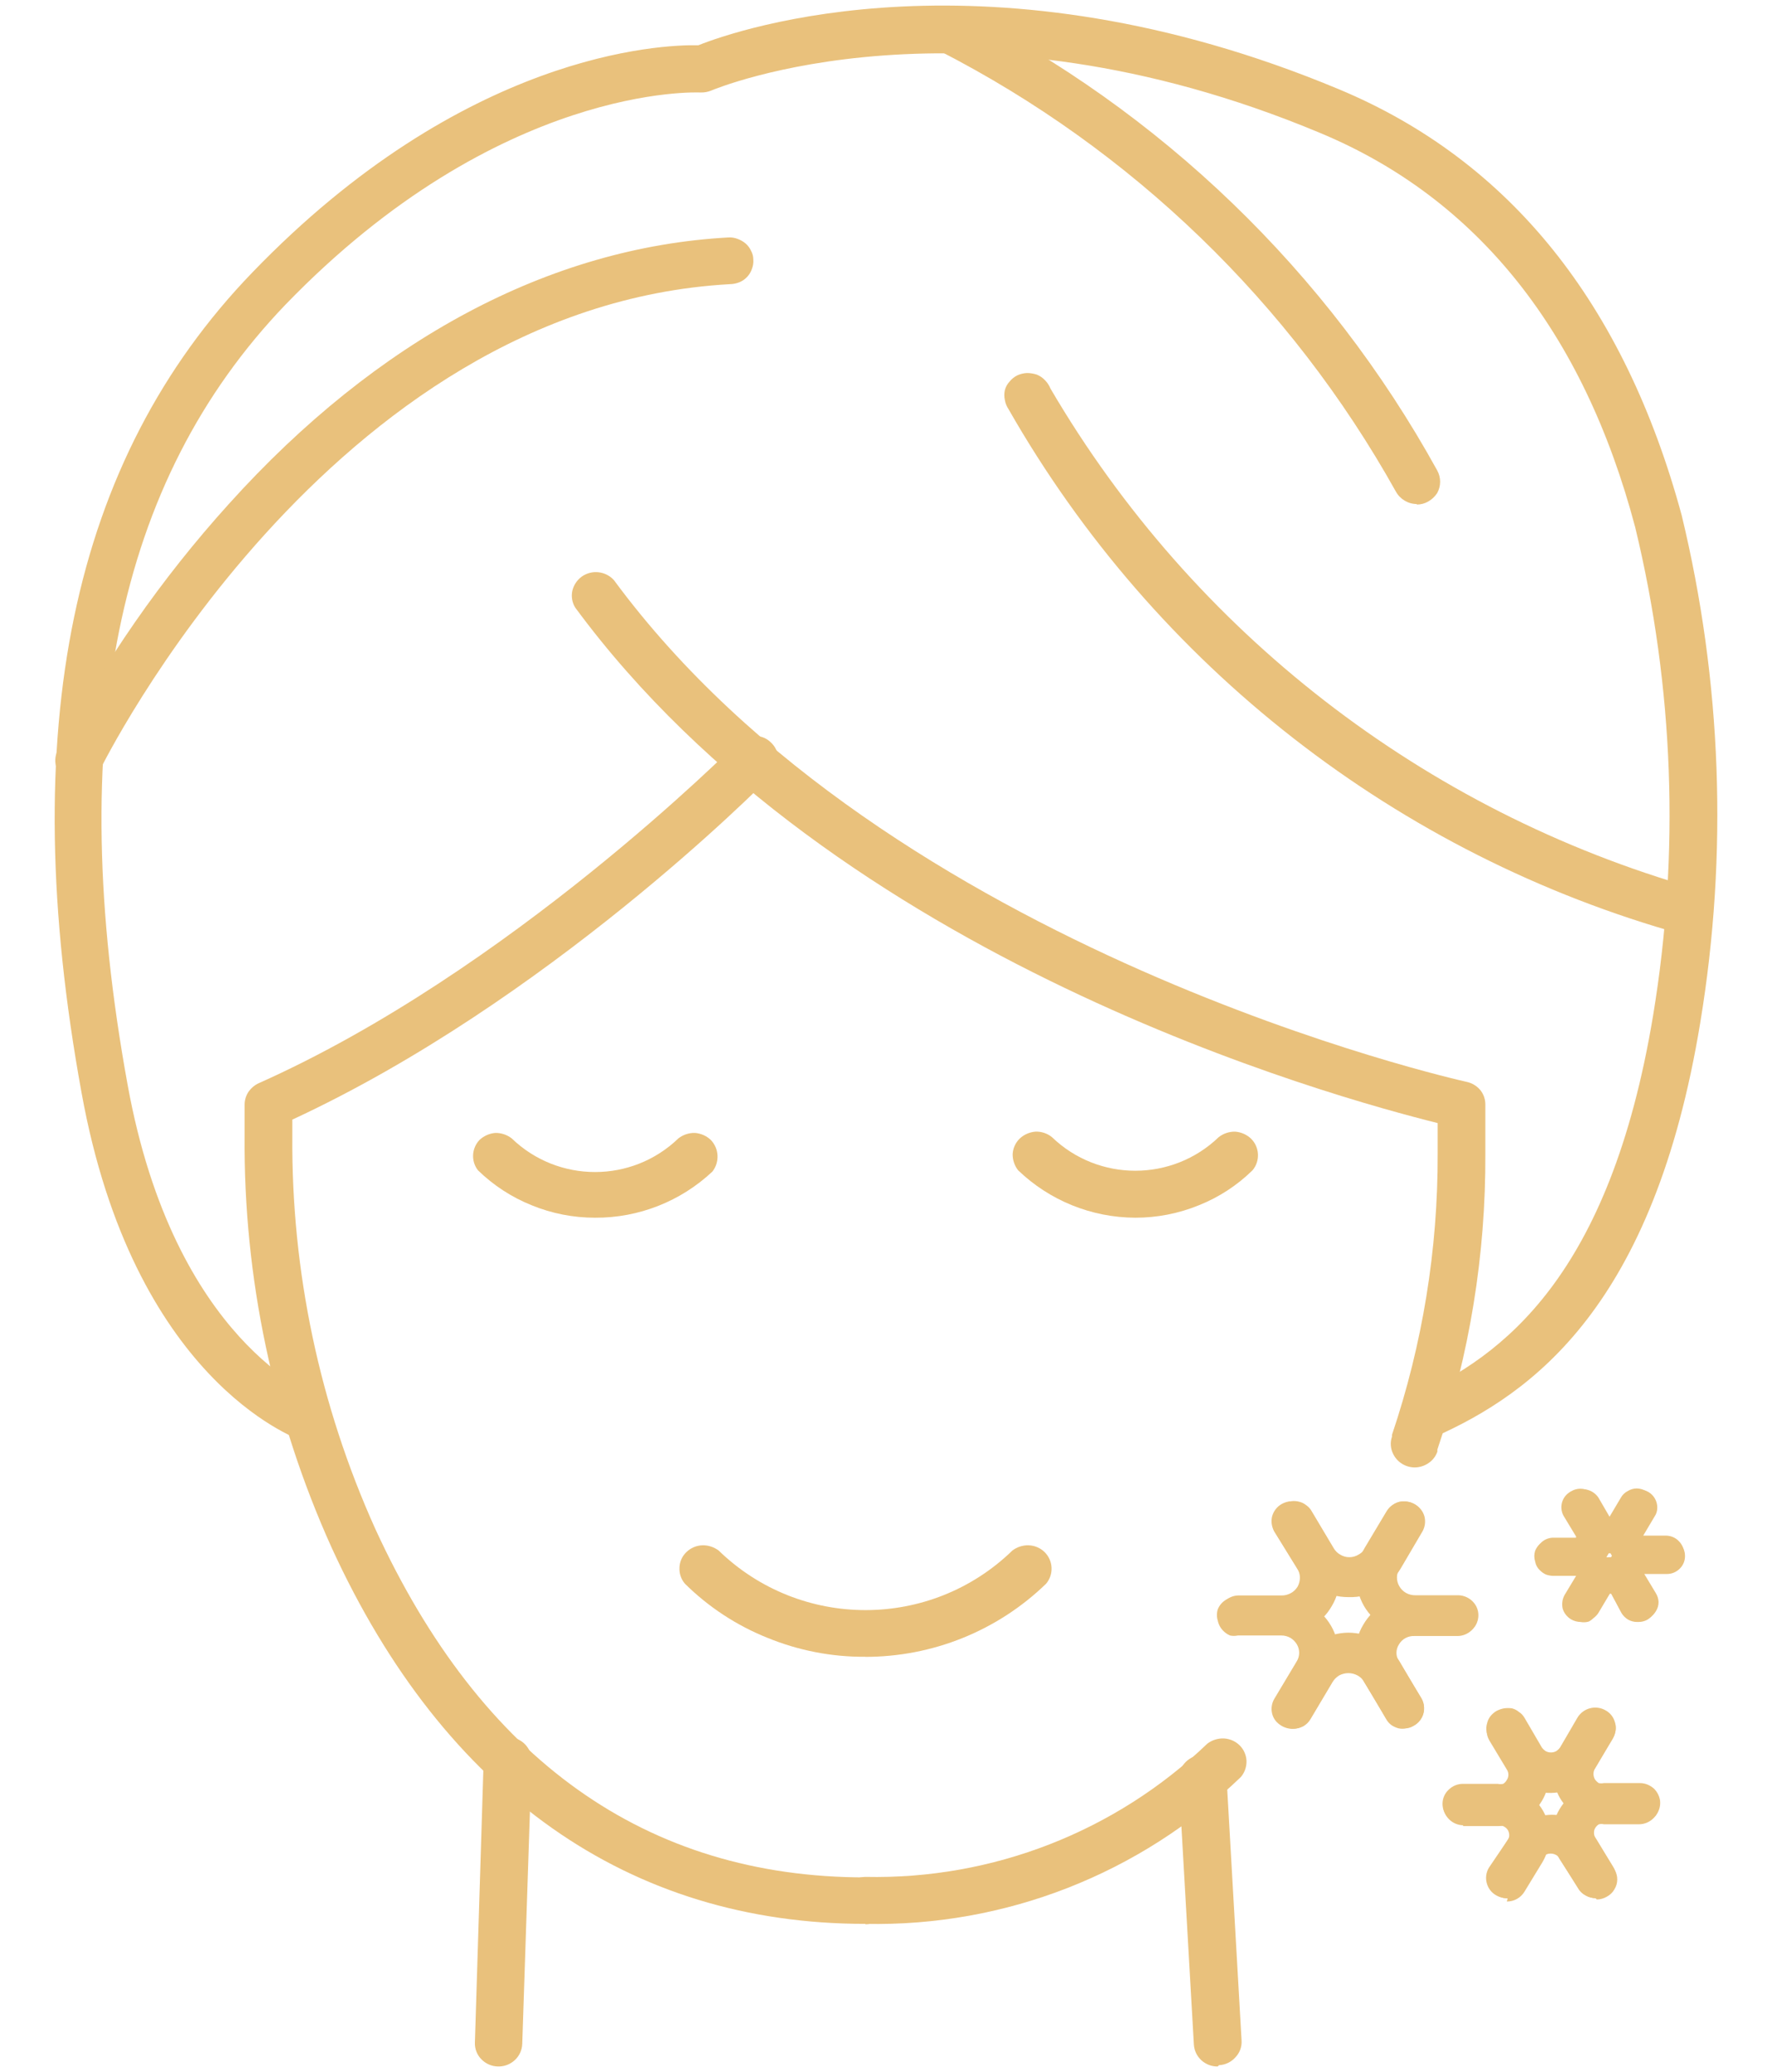 <?xml version="1.0" encoding="utf-8"?>
<!-- Generator: Adobe Illustrator 16.0.0, SVG Export Plug-In . SVG Version: 6.00 Build 0)  -->
<!DOCTYPE svg PUBLIC "-//W3C//DTD SVG 1.1//EN" "http://www.w3.org/Graphics/SVG/1.1/DTD/svg11.dtd">
<svg version="1.1" id="Layer_1" xmlns="http://www.w3.org/2000/svg" xmlns:xlink="http://www.w3.org/1999/xlink" x="0px" y="0px"
	 width="65px" height="76px" viewBox="0 0 65 76" enable-background="new 0 0 65 76" xml:space="preserve">
<g id="Layer_4">
	<g>
		<path fill="#E9C17C" d="M41.645,44.664c-1.604-0.006-3.145-0.629-4.3-1.741c-0.131-0.168-0.201-0.376-0.199-0.589
			c0.01-0.216,0.103-0.419,0.256-0.571c0.158-0.148,0.363-0.239,0.58-0.256c0.218-0.009,0.431,0.063,0.601,0.198
			c1.709,1.648,4.416,1.648,6.125,0c0.172-0.132,0.383-0.202,0.6-0.198c0.217,0.017,0.422,0.106,0.581,0.256
			c0.317,0.313,0.343,0.818,0.057,1.16c-0.564,0.554-1.233,0.99-1.969,1.284C43.235,44.51,42.443,44.665,41.645,44.664z"/>
		<path fill="#E9C17C" d="M31.742,60.768c-1.229,0.01-2.447-0.228-3.586-0.693c-1.134-0.453-2.166-1.13-3.033-1.988
			c-0.14-0.164-0.211-0.375-0.199-0.59c0.006-0.216,0.099-0.421,0.256-0.57c0.156-0.151,0.363-0.24,0.58-0.247
			c0.216-0.008,0.428,0.062,0.6,0.19c3.001,2.915,7.776,2.915,10.777,0c0.172-0.13,0.383-0.198,0.599-0.19
			c0.218,0.007,0.425,0.096,0.58,0.247c0.319,0.313,0.344,0.817,0.058,1.16c-1.783,1.73-4.174,2.691-6.657,2.684h0.026V60.768z"/>
		<path fill="#E9C17C" d="M21.832,44.664c-0.8,0.001-1.592-0.154-2.33-0.457c-0.734-0.294-1.403-0.73-1.971-1.284
			c-0.258-0.333-0.232-0.806,0.059-1.112c0.158-0.148,0.362-0.239,0.58-0.257c0.217-0.003,0.428,0.067,0.6,0.2
			c1.706,1.646,4.41,1.646,6.115,0c0.174-0.135,0.39-0.206,0.608-0.2c0.218,0.018,0.423,0.107,0.58,0.257
			c0.307,0.318,0.33,0.814,0.059,1.161C24.967,44.065,23.429,44.672,21.832,44.664z"/>
		<path fill="#E9C17C" d="M31.742,70.565c-0.231-0.005-0.455-0.093-0.628-0.248c-0.336-0.325-0.345-0.861-0.021-1.197
			c0.007-0.008,0.014-0.014,0.021-0.021c0.171-0.158,0.396-0.251,0.628-0.257c4.665,0.101,9.179-1.658,12.547-4.889
			c0.175-0.132,0.391-0.199,0.607-0.189c0.219,0.011,0.426,0.103,0.58,0.257c0.151,0.151,0.239,0.354,0.248,0.569
			c0.005,0.216-0.069,0.428-0.209,0.59C41.822,68.735,36.866,70.672,31.742,70.565z"/>
		<path fill="#E9C17C" d="M51.889,53.823c-0.331-0.003-0.632-0.189-0.78-0.484c-0.104-0.2-0.123-0.435-0.048-0.646v-0.067
			c1.119-3.318,1.686-6.798,1.675-10.301v-1.132c-3.806-0.951-22.087-5.944-31.637-18.909c-0.113-0.185-0.151-0.406-0.104-0.618
			c0.051-0.211,0.176-0.396,0.353-0.523c0.368-0.254,0.868-0.197,1.17,0.133c10.092,13.697,31.075,18.358,31.284,18.406
			c0.192,0.041,0.367,0.146,0.494,0.295c0.123,0.149,0.189,0.338,0.189,0.531v1.817c0.018,3.687-0.578,7.352-1.76,10.844v0.075
			c-0.059,0.172-0.172,0.318-0.323,0.419C52.25,53.768,52.072,53.823,51.889,53.823z"/>
		<path fill="#E9C17C" d="M31.742,70.565c-8.664,0-15.438-4.759-19.574-13.793c-2.146-4.748-3.236-9.904-3.196-15.114v-1.143
			c0.001-0.16,0.047-0.318,0.134-0.455c0.093-0.14,0.221-0.25,0.37-0.323c9.246-4.118,17.417-12.366,17.502-12.423
			c0.077-0.094,0.171-0.17,0.276-0.229c0.222-0.107,0.479-0.125,0.713-0.047c0.115,0.039,0.219,0.104,0.305,0.189
			c0.091,0.082,0.163,0.183,0.209,0.295c0.043,0.111,0.063,0.231,0.059,0.352c0,0.119-0.029,0.238-0.087,0.342
			c-0.048,0.112-0.122,0.21-0.219,0.286c-0.333,0.343-8.188,8.246-17.511,12.564v0.59c-0.038,4.97,1,9.89,3.043,14.42
			c3.891,8.475,9.939,12.784,17.979,12.784c0.473-0.012,0.863,0.362,0.875,0.837c0,0.01,0,0.019,0,0.028
			c-0.003,0.229-0.095,0.446-0.258,0.607c-0.165,0.161-0.388,0.25-0.617,0.247v-0.016H31.742z"/>
		<path fill="#E9C17C" d="M18.264,75.796L18.264,75.796c-0.229-0.005-0.448-0.101-0.608-0.266c-0.159-0.162-0.245-0.383-0.236-0.609
			l0.322-10.377c0.009-0.229,0.108-0.443,0.275-0.6c0.178-0.151,0.404-0.232,0.638-0.229c0.229,0.004,0.448,0.102,0.608,0.267
			c0.16,0.166,0.246,0.389,0.237,0.617l-0.343,10.367c-0.008,0.227-0.104,0.438-0.267,0.59
			C18.722,75.717,18.496,75.802,18.264,75.796z"/>
		<path fill="#E9C17C" d="M44.668,75.796c-0.222,0.003-0.436-0.079-0.6-0.229c-0.164-0.15-0.263-0.358-0.275-0.58l-0.552-9.664
			c-0.043-0.481,0.313-0.905,0.794-0.948c0.012-0.001,0.022-0.002,0.033-0.003c0.232-0.022,0.464,0.053,0.639,0.209
			c0.084,0.076,0.154,0.166,0.209,0.268c0.049,0.104,0.073,0.218,0.075,0.332l0.552,9.664c0.015,0.229-0.068,0.453-0.229,0.618
			c-0.153,0.172-0.369,0.274-0.6,0.285L44.668,75.796z"/>
		<path fill="#E9C17C" d="M52.212,52.845c-0.198-0.003-0.391-0.073-0.544-0.2c-0.151-0.118-0.26-0.286-0.304-0.476
			c-0.082-0.389,0.115-0.783,0.476-0.951c3.264-1.474,7.211-4.385,8.799-13.974c0.984-5.95,0.762-12.038-0.656-17.9
			c-1.902-7.19-5.803-12.07-11.557-14.467c-13.051-5.46-22.229-1.599-22.323-1.561c-0.133,0.057-0.275,0.082-0.419,0.076
			c-0.066,0-7.354-0.354-15.219,7.789C4.263,17.65,2.351,27.01,4.682,39.793c1.712,9.426,6.877,11.367,6.925,11.414
			c0.199,0.084,0.356,0.245,0.437,0.446c0.082,0.198,0.082,0.421,0,0.618c-0.065,0.205-0.215,0.373-0.407,0.468
			c-0.189,0.103-0.409,0.134-0.619,0.085c-0.237-0.114-6.125-2.235-8.027-12.746C0.564,26.762,2.608,16.889,9.248,10.002
			c7.771-8.066,14.99-8.371,16.37-8.342c1.445-0.58,10.662-3.747,23.503,1.617c6.278,2.625,10.463,7.876,12.565,15.619
			c1.473,6.093,1.705,12.418,0.684,18.604c-1.702,10.378-6.125,13.602-9.776,15.219C52.477,52.789,52.347,52.833,52.212,52.845z"/>
		<path fill="#E9C17C" d="M61.961,34.275c-0.079,0.011-0.159,0.011-0.238,0c-10.46-2.912-19.348-9.838-24.73-19.27
			c-0.067-0.1-0.113-0.212-0.133-0.333c-0.027-0.118-0.027-0.243,0-0.362c0.03-0.117,0.089-0.225,0.172-0.313
			c0.076-0.096,0.174-0.175,0.284-0.229c0.111-0.052,0.231-0.08,0.354-0.086c0.122,0,0.245,0.02,0.36,0.058
			c0.116,0.046,0.221,0.118,0.306,0.21c0.086,0.088,0.152,0.191,0.198,0.304c5.233,8.933,13.711,15.501,23.666,18.338
			c0.196,0.065,0.367,0.191,0.484,0.361c0.104,0.176,0.146,0.38,0.124,0.581C62.742,33.955,62.386,34.268,61.961,34.275z"/>
		<path fill="#E9C17C" d="M2.893,28.76c-0.146,0-0.291-0.039-0.418-0.113c-0.395-0.215-0.555-0.695-0.371-1.104
			c1.698-3.275,3.813-6.318,6.288-9.055c5.44-6.04,11.774-9.417,18.319-9.778c0.112-0.008,0.227,0.008,0.333,0.048
			c0.109,0.037,0.214,0.096,0.304,0.172c0.085,0.072,0.153,0.163,0.2,0.266c0.056,0.099,0.085,0.21,0.085,0.324
			c0.009,0.112-0.008,0.227-0.047,0.332c-0.072,0.222-0.235,0.4-0.447,0.494c-0.118,0.049-0.243,0.075-0.371,0.077
			C12.063,11.241,3.73,28.095,3.654,28.268c-0.078,0.144-0.192,0.266-0.333,0.353C3.193,28.703,3.046,28.752,2.893,28.76z"/>
		<path fill="#E9C17C" d="M51.974,18.488c-0.32-0.001-0.615-0.176-0.771-0.457c-3.864-6.926-9.691-12.553-16.75-16.17
			c-0.189-0.104-0.334-0.277-0.398-0.485c-0.081-0.198-0.081-0.419,0-0.618c0.098-0.193,0.259-0.348,0.457-0.438
			c0.205-0.073,0.431-0.073,0.637,0c7.427,3.746,13.55,9.647,17.568,16.931c0.146,0.261,0.146,0.577,0,0.837
			c-0.082,0.125-0.193,0.229-0.324,0.305c-0.13,0.075-0.276,0.115-0.428,0.113L51.974,18.488z"/>
		<path fill="#E9C17C" d="M49.463,58.58c-0.381,0.002-0.756-0.097-1.086-0.285c-0.328-0.184-0.602-0.453-0.788-0.78l-0.848-1.36
			c-0.069-0.176-0.069-0.374,0-0.551c0.056-0.189,0.182-0.351,0.354-0.446c0.169-0.101,0.371-0.128,0.561-0.077
			c0.099,0.023,0.188,0.07,0.268,0.134c0.077,0.056,0.143,0.126,0.188,0.209l0.811,1.361c0.057,0.098,0.138,0.18,0.236,0.235
			c0.207,0.128,0.469,0.128,0.676,0c0.103-0.056,0.188-0.138,0.248-0.235l0.799-1.361c0.048-0.083,0.111-0.153,0.189-0.209
			c0.078-0.063,0.169-0.108,0.268-0.134c0.094-0.014,0.189-0.014,0.285,0c0.097,0.016,0.188,0.048,0.274,0.096
			c0.174,0.096,0.301,0.255,0.354,0.446c0.047,0.188,0.02,0.385-0.077,0.553l-0.799,1.36c-0.192,0.321-0.465,0.591-0.789,0.779
			C50.241,58.501,49.854,58.593,49.463,58.58z"/>
		<path fill="#E9C17C" d="M49.463,58.047c-0.286-0.001-0.567-0.073-0.818-0.21c-0.245-0.141-0.449-0.344-0.59-0.589l-0.809-1.36
			v-0.074c-0.011-0.025-0.011-0.054,0-0.077c-0.006-0.024-0.006-0.051,0-0.075c0.015-0.024,0.032-0.044,0.058-0.058
			c0.028-0.009,0.058-0.009,0.085,0h0.086h0.076c0.005,0.021,0.005,0.045,0,0.064l0.865,1.361c0.345,0.561,1.067,0.753,1.646,0.438
			c0.2-0.097,0.369-0.247,0.485-0.438l0.799-1.361c0.029-0.044,0.072-0.076,0.124-0.094c0.052-0.021,0.108-0.021,0.161,0
			c0.045,0.029,0.078,0.073,0.096,0.124c0.02,0.048,0.02,0.103,0,0.15l-0.809,1.361c-0.14,0.247-0.344,0.451-0.591,0.589
			C50.067,57.958,49.769,58.044,49.463,58.047z"/>
		<path fill="#E9C17C" d="M47.427,63.402c-0.164-0.003-0.323-0.057-0.456-0.152c-0.127-0.104-0.219-0.243-0.268-0.398
			c-0.015-0.096-0.015-0.19,0-0.285c0.019-0.095,0.051-0.185,0.096-0.268l0.81-1.359c0.19-0.321,0.462-0.588,0.789-0.771
			c0.322-0.182,0.687-0.28,1.056-0.285c0.383,0.002,0.761,0.1,1.095,0.285c0.323,0.186,0.597,0.45,0.79,0.771l0.798,1.359
			c0.101,0.166,0.128,0.364,0.077,0.553c-0.053,0.19-0.18,0.353-0.354,0.445c-0.083,0.053-0.178,0.086-0.275,0.096
			c-0.095,0.021-0.19,0.021-0.284,0c-0.096-0.026-0.187-0.067-0.268-0.123c-0.078-0.06-0.143-0.135-0.189-0.219l-0.8-1.36
			c-0.06-0.101-0.146-0.183-0.246-0.237c-0.104-0.056-0.218-0.086-0.334-0.086c-0.119,0-0.236,0.029-0.343,0.086
			c-0.097,0.06-0.179,0.141-0.237,0.237l-0.809,1.36c-0.063,0.11-0.155,0.202-0.267,0.267
			C47.689,63.374,47.559,63.404,47.427,63.402z"/>
		<path fill="#E9C17C" d="M51.498,62.869c-0.033,0.009-0.069,0.009-0.104,0c-0.04-0.035-0.07-0.081-0.086-0.133l-0.761-1.331
			c-0.106-0.183-0.261-0.33-0.447-0.429c-0.373-0.217-0.834-0.217-1.208,0c-0.182,0.103-0.332,0.25-0.438,0.429l-0.847,1.331
			c-0.028,0.044-0.073,0.074-0.124,0.085c-0.05,0.019-0.104,0.019-0.152,0c-0.043-0.026-0.076-0.065-0.096-0.114
			c-0.018-0.045-0.018-0.097,0-0.142l0.8-1.36c0.142-0.242,0.346-0.443,0.591-0.58c0.248-0.143,0.529-0.219,0.816-0.22
			c0.284,0.001,0.563,0.077,0.81,0.22c0.245,0.137,0.447,0.338,0.59,0.58l0.809,1.36v0.075c0.005,0.025,0.005,0.052,0,0.075
			c0.005,0.022,0.005,0.045,0,0.067c-0.012,0.023-0.032,0.045-0.058,0.056C51.564,62.859,51.531,62.868,51.498,62.869z"/>
		<path fill="#E9C17C" d="M51.498,63.383c-0.262,0-0.505-0.132-0.646-0.352l-0.818-1.342c-0.194-0.314-0.301-0.677-0.304-1.047
			c-0.012-0.366,0.084-0.73,0.275-1.046c0.186-0.323,0.455-0.593,0.778-0.779c0.329-0.183,0.699-0.276,1.075-0.275h1.6
			c0.098,0,0.193,0.019,0.284,0.057c0.091,0.039,0.175,0.096,0.247,0.162c0.069,0.066,0.125,0.147,0.161,0.237
			c0.039,0.087,0.058,0.181,0.058,0.276c0,0.192-0.079,0.378-0.219,0.513c-0.142,0.142-0.333,0.221-0.531,0.22H51.88
			c-0.113-0.005-0.226,0.022-0.323,0.075c-0.1,0.053-0.182,0.133-0.238,0.229c-0.126,0.19-0.126,0.438,0,0.628l0.817,1.341
			c0.097,0.167,0.124,0.365,0.077,0.552c-0.047,0.188-0.167,0.348-0.333,0.447C51.766,63.352,51.633,63.389,51.498,63.383z"/>
		<path fill="#E9C17C" d="M51.498,62.86c-0.033,0.008-0.069,0.008-0.104,0c-0.029-0.019-0.056-0.04-0.076-0.066l-0.771-1.371
			c-0.284-0.483-0.284-1.084,0-1.567c0.295-0.484,0.82-0.78,1.389-0.78h1.589c0.027-0.009,0.059-0.009,0.085,0h0.067l0.047,0.065
			c0.005,0.024,0.005,0.053,0,0.077c-0.002,0.055-0.025,0.104-0.066,0.143c-0.039,0.038-0.089,0.061-0.143,0.065h-1.646
			c-0.419-0.015-0.813,0.205-1.018,0.572c-0.105,0.169-0.16,0.368-0.152,0.569c0,0.206,0.057,0.404,0.162,0.581l0.817,1.341
			c0.008,0.03,0.008,0.063,0,0.095c0.006,0.034,0.006,0.07,0,0.104c-0.021,0.029-0.046,0.056-0.076,0.075
			c-0.034,0.01-0.07,0.01-0.104,0V62.86z"/>
		<path fill="#E9C17C" d="M51.907,59.979c-0.381-0.003-0.755-0.104-1.085-0.296c-0.327-0.186-0.6-0.454-0.789-0.778
			c-0.186-0.321-0.279-0.688-0.274-1.058c0-0.375,0.103-0.741,0.294-1.063l0.81-1.354c0.066-0.109,0.161-0.202,0.275-0.266
			c0.23-0.127,0.511-0.127,0.742,0c0.169,0.1,0.294,0.259,0.352,0.447c0.047,0.188,0.021,0.391-0.076,0.562l-0.809,1.352
			c-0.068,0.097-0.104,0.213-0.104,0.332c-0.001,0.112,0.028,0.226,0.086,0.323c0.058,0.104,0.144,0.189,0.247,0.247
			c0.104,0.058,0.224,0.086,0.343,0.085h1.599c0.19,0.011,0.371,0.093,0.504,0.229c0.278,0.278,0.278,0.729,0,1.008
			c-0.133,0.137-0.313,0.219-0.504,0.229H51.907z"/>
		<path fill="#E9C17C" d="M53.515,59.455h-1.607c-0.284,0-0.563-0.076-0.809-0.219c-0.246-0.142-0.449-0.346-0.59-0.592
			c-0.141-0.237-0.212-0.511-0.209-0.788c0.005-0.294,0.091-0.579,0.247-0.827l0.809-1.352c0,0,0-0.047,0.057-0.058h0.077h0.009
			c0.027-0.008,0.059-0.008,0.086,0c0.023,0.015,0.044,0.034,0.058,0.058c0.005,0.021,0.005,0.044,0,0.066v0.086v0.076l-0.81,1.35
			c-0.111,0.177-0.171,0.382-0.171,0.59c0,0.662,0.536,1.199,1.198,1.199c0.003,0,0.007,0,0.01,0h1.6
			c0.056-0.002,0.108,0.02,0.15,0.059c0.075,0.079,0.075,0.203,0,0.284c-0.042,0.037-0.096,0.059-0.15,0.058L53.515,59.455z"/>
		<path fill="#E9C17C" d="M45.401,59.987c-0.188-0.011-0.364-0.091-0.494-0.229c-0.278-0.278-0.278-0.729,0-1.009
			c0.13-0.137,0.307-0.22,0.494-0.229h1.607c0.119,0.001,0.237-0.028,0.342-0.086c0.103-0.056,0.188-0.139,0.248-0.237
			c0.056-0.103,0.085-0.217,0.085-0.333c0-0.119-0.036-0.235-0.104-0.332l-0.838-1.36c-0.096-0.171-0.123-0.372-0.076-0.562
			c0.055-0.19,0.182-0.352,0.353-0.447c0.112-0.065,0.241-0.099,0.371-0.096c0.13-0.002,0.259,0.03,0.371,0.096
			c0.114,0.063,0.209,0.154,0.275,0.266l0.809,1.354c0.191,0.32,0.294,0.688,0.295,1.063c0.006,0.372-0.093,0.738-0.284,1.058
			c-0.186,0.327-0.454,0.597-0.78,0.778c-0.33,0.191-0.704,0.293-1.085,0.295h-1.616L45.401,59.987z"/>
		<path fill="#E9C17C" d="M45.401,59.455c-0.054,0-0.104-0.021-0.144-0.057c-0.074-0.081-0.074-0.205,0-0.286
			c0.039-0.036,0.09-0.058,0.144-0.058h1.607c0.214-0.005,0.423-0.063,0.607-0.172c0.182-0.102,0.332-0.249,0.438-0.428
			c0.105-0.182,0.159-0.389,0.152-0.6c-0.002-0.207-0.058-0.41-0.162-0.59l-0.81-1.359c-0.02-0.049-0.02-0.104,0-0.152
			c0.019-0.051,0.051-0.094,0.097-0.123c0.052-0.02,0.108-0.02,0.16,0c0.057,0.014,0.104,0.046,0.135,0.094l0.778,1.305
			c0.145,0.242,0.22,0.519,0.22,0.8c-0.01,0.569-0.315,1.092-0.809,1.379c-0.245,0.144-0.523,0.219-0.809,0.218H45.4L45.401,59.455
			L45.401,59.455z"/>
		<path fill="#E9C17C" d="M47.389,63.412c-0.165-0.007-0.324-0.063-0.456-0.162c-0.132-0.095-0.228-0.232-0.267-0.39
			c-0.049-0.19-0.018-0.395,0.086-0.563l0.808-1.351c0.061-0.094,0.094-0.203,0.096-0.313c0.001-0.114-0.028-0.226-0.086-0.323
			c-0.059-0.099-0.141-0.179-0.237-0.237c-0.102-0.057-0.217-0.086-0.332-0.086h-1.599c-0.094,0.021-0.19,0.021-0.285,0
			c-0.089-0.039-0.169-0.095-0.237-0.161c-0.106-0.104-0.18-0.236-0.209-0.381c-0.043-0.137-0.043-0.282,0-0.418
			c0.11-0.278,0.385-0.457,0.685-0.447h1.607c0.376-0.002,0.745,0.094,1.075,0.275c0.326,0.186,0.6,0.454,0.788,0.779
			c0.186,0.32,0.28,0.686,0.276,1.057c0,0.373-0.105,0.738-0.305,1.055l-0.81,1.353c-0.066,0.108-0.162,0.196-0.275,0.257
			C47.61,63.397,47.5,63.417,47.389,63.412z"/>
		<path fill="#E9C17C" d="M47.389,62.879c-0.034,0.01-0.07,0.01-0.104,0l-0.057-0.058c-0.005-0.021-0.005-0.044,0-0.065
			c-0.01-0.027-0.01-0.059,0-0.085c-0.008-0.021-0.008-0.046,0-0.067l0.81-1.351c0.107-0.178,0.166-0.382,0.17-0.59
			c0-0.205-0.057-0.405-0.161-0.581c-0.1-0.183-0.247-0.334-0.429-0.438c-0.184-0.102-0.39-0.153-0.6-0.152h-1.616
			c-0.055-0.001-0.105-0.024-0.144-0.066c-0.038-0.037-0.059-0.089-0.057-0.143c0-0.053,0.021-0.104,0.057-0.144
			c0.038-0.038,0.09-0.059,0.144-0.057H47c0.281,0.001,0.561,0.073,0.809,0.209c0.243,0.141,0.445,0.34,0.59,0.58
			c0.141,0.243,0.212,0.52,0.209,0.799c0.001,0.277-0.078,0.548-0.229,0.78l-0.81,1.284l-0.075,0.075
			C47.468,62.846,47.431,62.869,47.389,62.879z"/>
		<path fill="#E9C17C" d="M56.9,65.762c-0.332,0.01-0.661-0.074-0.951-0.237c-0.281-0.163-0.518-0.396-0.685-0.676l-0.638-1.095
			c-0.105-0.163-0.135-0.365-0.075-0.552c0.021-0.094,0.063-0.181,0.123-0.257c0.062-0.076,0.136-0.141,0.219-0.189
			c0.087-0.046,0.18-0.078,0.276-0.096c0.098-0.014,0.196-0.014,0.295,0c0.094,0.025,0.182,0.07,0.256,0.134
			c0.083,0.052,0.15,0.124,0.199,0.208l0.639,1.094c0.04,0.054,0.088,0.099,0.143,0.135c0.119,0.063,0.263,0.063,0.381,0
			c0.055-0.036,0.103-0.081,0.144-0.135l0.637-1.094c0.214-0.357,0.677-0.477,1.037-0.266c0.172,0.095,0.295,0.258,0.342,0.446
			c0.058,0.188,0.029,0.389-0.075,0.553l-0.638,1.094c-0.163,0.28-0.399,0.511-0.685,0.665C57.558,65.663,57.232,65.756,56.9,65.762
			z"/>
		<path fill="#E9C17C" d="M56.9,65.238c-0.232,0.001-0.462-0.06-0.665-0.172c-0.202-0.114-0.373-0.277-0.495-0.477l-0.637-1.094
			v-0.075c-0.005-0.026-0.005-0.052,0-0.076c-0.006-0.021-0.006-0.045,0-0.066l0.066-0.058h0.075h0.058h0.076c0,0,0,0,0.058,0.058
			l0.637,1.085c0.081,0.14,0.2,0.255,0.343,0.332c0.138,0.084,0.297,0.128,0.456,0.124c0.163-0.001,0.324-0.043,0.466-0.124
			c0.144-0.077,0.262-0.192,0.344-0.332l0.638-1.085l0.058-0.058h0.075h0.076h0.076l0.057,0.058c0.005,0.021,0.005,0.045,0,0.066
			c0.005,0.024,0.005,0.05,0,0.076v0.075l-0.6,1.142c-0.116,0.198-0.283,0.363-0.484,0.477C57.365,65.21,57.133,65.254,56.9,65.238z
			"/>
		<path fill="#E9C17C" d="M58.527,69.623c-0.131-0.002-0.259-0.037-0.371-0.104c-0.115-0.06-0.212-0.152-0.275-0.267l-0.676-1.085
			c-0.028-0.058-0.074-0.104-0.133-0.133c-0.119-0.063-0.262-0.063-0.381,0c-0.059,0.031-0.106,0.077-0.143,0.133l-0.639,1.085
			c-0.214,0.354-0.669,0.47-1.025,0.267c-0.169-0.094-0.293-0.252-0.344-0.438c-0.055-0.188-0.029-0.391,0.066-0.562l0.694-1.026
			c0.163-0.283,0.398-0.518,0.685-0.675c0.589-0.34,1.314-0.34,1.902,0c0.286,0.157,0.521,0.392,0.686,0.675l0.646,1.075
			c0.14,0.225,0.14,0.508,0,0.731c-0.064,0.113-0.16,0.206-0.275,0.267c-0.111,0.066-0.241,0.104-0.371,0.104L58.527,69.623z"/>
		<path fill="#E9C17C" d="M55.303,69.09c-0.034,0.01-0.07,0.01-0.104,0c-0.024-0.011-0.049-0.025-0.065-0.047
			c-0.006-0.025-0.006-0.052,0-0.077c-0.006-0.022-0.006-0.05,0-0.075v-0.075l0.638-1.075c0.124-0.198,0.294-0.364,0.494-0.485
			c0.203-0.113,0.433-0.172,0.666-0.171c0.478-0.012,0.923,0.241,1.16,0.656l0.646,1.075v0.075v0.086
			c0.002,0.022,0.002,0.045,0,0.066c-0.015,0.023-0.034,0.043-0.058,0.057h-0.076h-0.086h-0.076l-0.057-0.057l-0.639-1.094
			c-0.086-0.136-0.203-0.25-0.342-0.333c-0.144-0.077-0.304-0.117-0.467-0.115c-0.159-0.001-0.316,0.04-0.456,0.115
			c-0.139,0.083-0.256,0.197-0.343,0.333l-0.637,1.094c-0.022,0.028-0.054,0.052-0.086,0.066
			C55.377,69.116,55.337,69.109,55.303,69.09z"/>
		<path fill="#E9C17C" d="M58.546,69.623c-0.13-0.003-0.257-0.035-0.371-0.096c-0.113-0.063-0.208-0.154-0.275-0.268l-0.694-1.074
			c-0.336-0.563-0.336-1.264,0-1.825c0.164-0.279,0.396-0.513,0.676-0.677c0.293-0.155,0.619-0.237,0.951-0.236h1.284
			c0.197-0.001,0.389,0.074,0.532,0.209c0.143,0.138,0.221,0.326,0.219,0.522c0.001,0.193-0.078,0.38-0.219,0.515
			c-0.142,0.141-0.333,0.219-0.532,0.219h-1.284c-0.06-0.014-0.121-0.014-0.181,0c-0.056,0.032-0.102,0.078-0.134,0.133
			c-0.033,0.051-0.05,0.111-0.047,0.172c-0.004,0.063,0.013,0.126,0.047,0.182l0.656,1.073c0.053,0.084,0.088,0.18,0.104,0.276
			c0.021,0.094,0.021,0.19,0,0.285c-0.022,0.093-0.064,0.181-0.123,0.257c-0.059,0.078-0.134,0.143-0.219,0.189
			c-0.115,0.067-0.247,0.104-0.381,0.104L58.546,69.623z"/>
		<path fill="#E9C17C" d="M58.546,69.08c-0.034,0.01-0.07,0.01-0.104,0l-0.076-0.075l-0.656-1.075
			c-0.121-0.192-0.188-0.418-0.189-0.646c-0.009-0.229,0.048-0.451,0.162-0.647c0.116-0.197,0.284-0.362,0.484-0.476
			c0.199-0.113,0.427-0.172,0.656-0.171h1.284c0.024-0.008,0.052-0.008,0.076,0h0.065c0.006,0.021,0.006,0.045,0,0.065
			c0.006,0.025,0.006,0.053,0,0.076c0.002,0.054-0.02,0.104-0.057,0.144c-0.039,0.037-0.09,0.058-0.144,0.058H58.82
			c-0.322-0.006-0.623,0.161-0.79,0.438c-0.073,0.137-0.112,0.289-0.112,0.446c0.009,0.158,0.058,0.313,0.142,0.446l0.657,1.075
			c0.005,0.035,0.005,0.068,0,0.104c0.008,0.034,0.008,0.07,0,0.104c-0.02,0.028-0.045,0.053-0.076,0.066
			c-0.034,0.009-0.07,0.009-0.104,0L58.546,69.08z"/>
		<path fill="#E9C17C" d="M58.86,66.883c-0.333,0.004-0.661-0.082-0.951-0.247c-0.281-0.167-0.518-0.401-0.685-0.684
			c-0.33-0.568-0.33-1.271,0-1.837l0.646-1.084c0.05-0.083,0.113-0.157,0.188-0.219c0.079-0.063,0.17-0.104,0.267-0.125
			c0.099-0.019,0.198-0.019,0.295,0c0.098,0.019,0.189,0.051,0.276,0.097c0.085,0.051,0.16,0.119,0.219,0.2
			c0.06,0.076,0.104,0.163,0.134,0.256c0.019,0.095,0.019,0.19,0,0.286c-0.016,0.098-0.052,0.191-0.104,0.273L58.5,64.875
			c-0.064,0.119-0.064,0.263,0,0.381c0.037,0.058,0.086,0.105,0.143,0.145c0.063,0.013,0.128,0.013,0.189,0h1.321
			c0.1,0,0.195,0.019,0.286,0.057c0.091,0.039,0.175,0.093,0.247,0.161c0.099,0.104,0.168,0.231,0.199,0.371
			c0.028,0.145,0.012,0.293-0.047,0.428c-0.058,0.135-0.153,0.247-0.276,0.324c-0.122,0.078-0.264,0.121-0.409,0.123L58.86,66.883z"
			/>
		<path fill="#E9C17C" d="M60.145,66.37h-1.273c-0.236-0.008-0.469-0.069-0.677-0.181c-0.2-0.119-0.366-0.285-0.485-0.485
			c-0.111-0.2-0.172-0.427-0.17-0.656c-0.004-0.231,0.06-0.459,0.181-0.657l0.646-1.073c0.026-0.048,0.071-0.081,0.124-0.096
			c0.052-0.023,0.11-0.023,0.162,0c0.041,0.03,0.071,0.074,0.086,0.124c0.02,0.049,0.02,0.104,0,0.151l-0.666,1.142
			c-0.079,0.141-0.122,0.297-0.124,0.457c0.008,0.323,0.18,0.621,0.457,0.79c0.143,0.079,0.303,0.122,0.466,0.123h1.283
			c0.11,0,0.2,0.09,0.2,0.199c0.002,0.056-0.021,0.108-0.066,0.143C60.242,66.371,60.192,66.378,60.145,66.37z"/>
		<path fill="#E9C17C" d="M53.666,66.893c-0.197,0-0.389-0.073-0.531-0.207c-0.143-0.139-0.221-0.327-0.221-0.524
			c0-0.194,0.078-0.38,0.221-0.514c0.142-0.142,0.333-0.22,0.531-0.219h1.274c0.066,0.014,0.134,0.014,0.2,0
			c0.056-0.036,0.102-0.084,0.133-0.143c0.077-0.116,0.077-0.267,0-0.382l-0.646-1.074c-0.095-0.168-0.117-0.366-0.066-0.552
			c0.051-0.187,0.174-0.345,0.343-0.438c0.171-0.095,0.371-0.122,0.563-0.075c0.188,0.046,0.351,0.161,0.456,0.324l0.646,1.083
			c0.173,0.288,0.263,0.617,0.259,0.952c-0.016,0.665-0.377,1.274-0.953,1.607c-0.288,0.163-0.616,0.249-0.95,0.247h-1.256
			L53.666,66.893L53.666,66.893z"/>
		<path fill="#E9C17C" d="M53.666,66.37c-0.058-0.003-0.111-0.026-0.151-0.066c-0.038-0.038-0.06-0.09-0.058-0.144
			c0-0.053,0.021-0.104,0.058-0.143c0.042-0.037,0.096-0.06,0.151-0.058h1.284c0.16-0.003,0.317-0.044,0.456-0.124
			c0.139-0.083,0.256-0.197,0.344-0.333c0.075-0.14,0.114-0.297,0.113-0.456c-0.003-0.16-0.045-0.316-0.124-0.457l-0.646-1.074
			c-0.02-0.05-0.02-0.103,0-0.151c0.011-0.055,0.046-0.1,0.095-0.124c0.049-0.019,0.104-0.019,0.152,0
			c0.052,0.016,0.097,0.049,0.124,0.096l0.666,1.084c0.114,0.196,0.178,0.419,0.181,0.646c0.001,0.233-0.062,0.465-0.181,0.666
			c-0.117,0.198-0.284,0.362-0.485,0.476c-0.201,0.121-0.432,0.185-0.666,0.182h-1.313V66.37L53.666,66.37z"/>
		<path fill="#E9C17C" d="M55.303,69.632c-0.131-0.001-0.259-0.037-0.371-0.104c-0.113-0.063-0.209-0.154-0.275-0.268
			c-0.063-0.111-0.098-0.239-0.096-0.37c0.002-0.128,0.037-0.253,0.104-0.36l0.639-1.037c0.039-0.053,0.059-0.116,0.057-0.183
			c-0.001-0.062-0.017-0.125-0.047-0.18c-0.035-0.056-0.084-0.103-0.143-0.133c-0.055-0.035-0.117-0.052-0.182-0.048h-1.313
			c-0.404-0.005-0.732-0.329-0.742-0.732c-0.001-0.195,0.077-0.386,0.219-0.522c0.141-0.137,0.328-0.211,0.523-0.209h1.283
			c0.334-0.005,0.662,0.08,0.95,0.247c0.286,0.158,0.522,0.392,0.687,0.675c0.167,0.29,0.253,0.618,0.247,0.952
			c-0.004,0.334-0.097,0.662-0.268,0.95l-0.655,1.074c-0.138,0.227-0.383,0.363-0.646,0.361L55.303,69.632z"/>
		<path fill="#E9C17C" d="M55.303,69.1c-0.034,0.01-0.07,0.01-0.104,0c-0.042-0.029-0.07-0.072-0.086-0.123
			c-0.022-0.048-0.022-0.104,0-0.151l0.657-1.075c0.171-0.277,0.171-0.627,0-0.903c-0.079-0.137-0.194-0.249-0.333-0.322
			c-0.139-0.083-0.297-0.126-0.457-0.124h-1.303c-0.056-0.002-0.106-0.026-0.145-0.066c-0.036-0.042-0.058-0.096-0.057-0.152
			c0-0.053,0.021-0.104,0.057-0.143c0.041-0.033,0.091-0.052,0.145-0.059h1.283c0.233,0.003,0.464,0.063,0.666,0.182
			c0.2,0.112,0.368,0.277,0.484,0.476c0.117,0.198,0.177,0.427,0.171,0.657c0,0.229-0.065,0.454-0.189,0.646l-0.655,1.084
			c-0.019,0.031-0.045,0.059-0.077,0.075C55.342,69.104,55.321,69.104,55.303,69.1z"/>
		<path fill="#E9C17C" d="M59.041,56.973c-0.248,0.002-0.489-0.061-0.704-0.181c-0.214-0.12-0.392-0.294-0.515-0.506l-0.408-0.702
			c-0.065-0.155-0.065-0.331,0-0.485c0.047-0.165,0.155-0.305,0.305-0.391c0.154-0.083,0.334-0.106,0.504-0.066
			c0.167,0.042,0.313,0.145,0.409,0.286l0.409,0.704l0,0l0,0l0,0l0,0l0.418-0.704c0.058-0.103,0.144-0.185,0.248-0.237
			c0.1-0.063,0.215-0.097,0.332-0.097c0.117,0.001,0.232,0.034,0.334,0.097c0.102,0.056,0.187,0.139,0.246,0.237
			c0.06,0.102,0.092,0.217,0.096,0.332c0.002,0.115-0.031,0.229-0.096,0.324l-0.408,0.702c-0.126,0.211-0.304,0.384-0.515,0.506
			C59.498,56.905,59.271,56.968,59.041,56.973z"/>
		<path fill="#E9C17C" d="M59.041,56.449c-0.311-0.006-0.595-0.172-0.752-0.438l-0.409-0.693c-0.014-0.027-0.014-0.06,0-0.086
			c0.011-0.025,0.026-0.05,0.048-0.066h0.086c0.023-0.006,0.051-0.006,0.076,0l0.418,0.704c0.051,0.09,0.127,0.163,0.219,0.209
			c0.185,0.102,0.406,0.102,0.59,0c0.093-0.046,0.169-0.119,0.219-0.209l0.42-0.704l0.104-0.038c0.033-0.014,0.071-0.014,0.104,0
			c0.027,0.02,0.047,0.045,0.059,0.076c0.014,0.034,0.014,0.07,0,0.104l-0.409,0.694c-0.074,0.131-0.183,0.239-0.313,0.313
			C59.358,56.398,59.202,56.444,59.041,56.449z"/>
		<path fill="#E9C17C" d="M60.059,59.492c-0.116,0.001-0.231-0.027-0.333-0.084c-0.103-0.062-0.188-0.146-0.247-0.248l-0.371-0.704
			l0,0h-0.057l0,0l-0.419,0.704c-0.093,0.146-0.239,0.25-0.409,0.285c-0.167,0.045-0.345,0.021-0.495-0.066
			c-0.147-0.086-0.257-0.226-0.304-0.391c-0.07-0.153-0.07-0.331,0-0.485l0.408-0.703c0.127-0.209,0.304-0.383,0.515-0.504
			c0.438-0.241,0.969-0.241,1.407,0c0.211,0.121,0.388,0.295,0.514,0.504l0.409,0.703c0.062,0.103,0.095,0.216,0.096,0.333
			c-0.002,0.115-0.035,0.228-0.096,0.324c-0.061,0.103-0.146,0.188-0.247,0.248c-0.103,0.057-0.217,0.085-0.333,0.084H60.059z"/>
		<path fill="#E9C17C" d="M57.994,58.932h-0.065c-0.026-0.019-0.047-0.045-0.058-0.075c-0.014-0.033-0.014-0.071,0-0.104
			l0.409-0.694c0.077-0.132,0.189-0.238,0.323-0.313c0.132-0.07,0.278-0.11,0.428-0.113c0.15,0.003,0.297,0.043,0.428,0.113
			c0.136,0.075,0.246,0.183,0.324,0.313l0.409,0.694c0.013,0.033,0.013,0.071,0,0.104c-0.015,0.03-0.038,0.059-0.067,0.075
			c-0.021,0.004-0.045,0.004-0.065,0c-0.031-0.015-0.058-0.037-0.076-0.065l-0.418-0.705c-0.051-0.089-0.127-0.161-0.219-0.208
			c-0.186-0.102-0.406-0.102-0.591,0c-0.093,0.047-0.168,0.119-0.219,0.208l-0.381,0.771c-0.016,0.004-0.031,0.004-0.047,0H57.994z"
			/>
		<path fill="#E9C17C" d="M60.059,59.474c-0.116,0-0.231-0.028-0.333-0.085c-0.101-0.059-0.185-0.141-0.247-0.237l-0.371-0.686
			c-0.253-0.422-0.253-0.948,0-1.37c0.12-0.21,0.294-0.384,0.504-0.504c0.217-0.117,0.458-0.18,0.704-0.181h0.818
			c0.179,0,0.35,0.073,0.475,0.2c0.131,0.119,0.203,0.289,0.2,0.465c0.001,0.177-0.071,0.346-0.2,0.467
			c-0.126,0.124-0.298,0.193-0.475,0.189h-0.818l0,0l0,0l0.418,0.694c0.063,0.102,0.101,0.216,0.105,0.333
			c0.001,0.118-0.032,0.233-0.095,0.333c-0.059,0.104-0.145,0.189-0.248,0.247c-0.103,0.059-0.217,0.087-0.334,0.085L60.059,59.474z
			"/>
		<path fill="#E9C17C" d="M60.059,58.932L60.059,58.932L60.059,58.932l-0.419-0.693c-0.151-0.255-0.151-0.573,0-0.828
			c0.074-0.13,0.184-0.239,0.313-0.313c0.131-0.065,0.272-0.103,0.42-0.104h0.884l0,0v0.048c0.005,0.02,0.005,0.038,0,0.057
			c0.005,0.017,0.005,0.032,0,0.049l0,0l0,0h-0.884c-0.104,0.003-0.204,0.027-0.295,0.075c-0.089,0.05-0.16,0.121-0.211,0.209
			c-0.053,0.089-0.078,0.19-0.076,0.296c0.004,0.103,0.037,0.201,0.097,0.284l0.418,0.694c0.015,0.03,0.015,0.064,0,0.095
			c-0.008,0.036-0.032,0.064-0.066,0.077c0.017,0.05-0.012,0.104-0.062,0.119C60.127,59.009,60.074,58.981,60.059,58.932z"/>
		<path fill="#E9C17C" d="M60.296,57.714c-0.244,0-0.483-0.064-0.694-0.188c-0.206-0.118-0.377-0.289-0.494-0.495
			c-0.12-0.208-0.183-0.444-0.181-0.687c0-0.24,0.064-0.477,0.189-0.684l0.418-0.705c0.061-0.1,0.146-0.181,0.248-0.236
			c0.103-0.057,0.216-0.086,0.333-0.087c0.119-0.001,0.237,0.029,0.342,0.087s0.19,0.144,0.248,0.247
			c0.059,0.103,0.088,0.215,0.086,0.332c0.002,0.115-0.031,0.229-0.097,0.323l-0.418,0.704l0,0l0,0l0,0h0.847
			c0.174,0.005,0.338,0.075,0.456,0.199c0.264,0.259,0.269,0.679,0.012,0.941c-0.005,0.003-0.007,0.007-0.012,0.011
			c-0.118,0.123-0.282,0.194-0.456,0.198L60.296,57.714z"/>
		<path fill="#E9C17C" d="M61.134,57.19h-0.828c-0.15,0.002-0.298-0.037-0.428-0.114c-0.134-0.07-0.242-0.182-0.313-0.313
			c-0.075-0.126-0.115-0.271-0.114-0.419c-0.001-0.148,0.038-0.297,0.114-0.428l0.418-0.694c0.024-0.008,0.053-0.008,0.076,0
			c0.027-0.009,0.058-0.009,0.086,0c0.026,0.017,0.047,0.038,0.057,0.067c0.011,0.027,0.011,0.058,0,0.085l-0.418,0.694
			c-0.05,0.091-0.076,0.191-0.076,0.295c0,0.101,0.026,0.197,0.076,0.285c0.051,0.093,0.126,0.169,0.219,0.22
			c0.09,0.052,0.19,0.081,0.295,0.084h0.828c0.029-0.012,0.063-0.012,0.095,0c0.009,0.029,0.009,0.059,0,0.087
			c0.013,0.03,0.013,0.064,0,0.095C61.198,57.163,61.168,57.183,61.134,57.19z"/>
		<path fill="#E9C17C" d="M56.948,57.724c-0.17-0.009-0.331-0.084-0.446-0.209c-0.25-0.24-0.258-0.639-0.017-0.889
			c0.005-0.004,0.011-0.01,0.017-0.015c0.115-0.126,0.276-0.201,0.446-0.21h0.856l0,0c0.013-0.018,0.013-0.04,0-0.059l-0.419-0.693
			c-0.202-0.301-0.122-0.707,0.179-0.909c0.022-0.018,0.045-0.029,0.068-0.041c0.208-0.127,0.469-0.127,0.676,0
			c0.1,0.058,0.186,0.14,0.247,0.236l0.418,0.695c0.39,0.654,0.174,1.501-0.481,1.891c-0.008,0.004-0.015,0.008-0.021,0.013
			c-0.214,0.123-0.457,0.188-0.704,0.188H56.93L56.948,57.724L56.948,57.724z"/>
		<path fill="#E9C17C" d="M56.948,57.19c-0.073-0.003-0.13-0.065-0.127-0.14c0.001-0.008,0.002-0.015,0.004-0.021
			c-0.015-0.03-0.015-0.065,0-0.097c0.026-0.012,0.059-0.012,0.085,0h0.828c0.106,0,0.212-0.028,0.305-0.085
			c0.275-0.152,0.376-0.5,0.223-0.775c-0.004-0.008-0.009-0.017-0.013-0.023l-0.419-0.692v-0.049l0,0l0,0l0,0
			c0.033-0.014,0.07-0.014,0.104,0c0.031,0.011,0.059,0.03,0.076,0.059l0.419,0.703c0.079,0.125,0.122,0.271,0.123,0.419
			c0.001,0.146-0.039,0.292-0.114,0.419c-0.074,0.131-0.183,0.239-0.313,0.313c-0.131,0.075-0.277,0.115-0.43,0.114h-0.836
			L56.948,57.19z"/>
		<path fill="#E9C17C" d="M57.976,59.492c-0.12-0.002-0.237-0.035-0.343-0.094c-0.151-0.09-0.264-0.232-0.313-0.4
			c-0.037-0.172-0.011-0.352,0.076-0.504l0.419-0.694l0,0l0,0l0,0h-0.848c-0.087-0.002-0.174-0.019-0.256-0.047
			c-0.084-0.037-0.156-0.089-0.22-0.153c-0.096-0.087-0.159-0.205-0.181-0.332c-0.039-0.123-0.039-0.258,0-0.381
			c0.046-0.124,0.133-0.229,0.247-0.295c0.108-0.075,0.237-0.113,0.371-0.113h0.827c0.246,0.002,0.486,0.063,0.703,0.181
			c0.428,0.248,0.69,0.704,0.694,1.198c-0.01,0.241-0.078,0.478-0.2,0.686l-0.418,0.694c-0.06,0.099-0.146,0.182-0.248,0.236
			C58.188,59.505,58.08,59.513,57.976,59.492z"/>
		<path fill="#E9C17C" d="M57.976,58.932h-0.066c-0.028-0.021-0.05-0.051-0.058-0.085c-0.014-0.03-0.014-0.064,0-0.096l0.419-0.694
			c0.053-0.086,0.079-0.185,0.076-0.284c0.003-0.104-0.023-0.206-0.076-0.296c-0.053-0.085-0.124-0.156-0.21-0.209
			c-0.09-0.05-0.191-0.076-0.294-0.076h-0.828c-0.024,0.011-0.052,0.011-0.076,0c-0.014-0.026-0.014-0.059,0-0.085
			c-0.011-0.028-0.011-0.06,0-0.087c0.024-0.009,0.052-0.009,0.076,0h0.828c0.149,0,0.298,0.038,0.428,0.114
			c0.131,0.07,0.239,0.177,0.313,0.304c0.074,0.129,0.113,0.271,0.113,0.42c0,0.147-0.044,0.293-0.123,0.419l-0.418,0.694l0,0
			c-0.037,0.019-0.084,0.003-0.104-0.033C57.977,58.936,57.976,58.934,57.976,58.932z"/>
	</g>
</g>
</svg>
